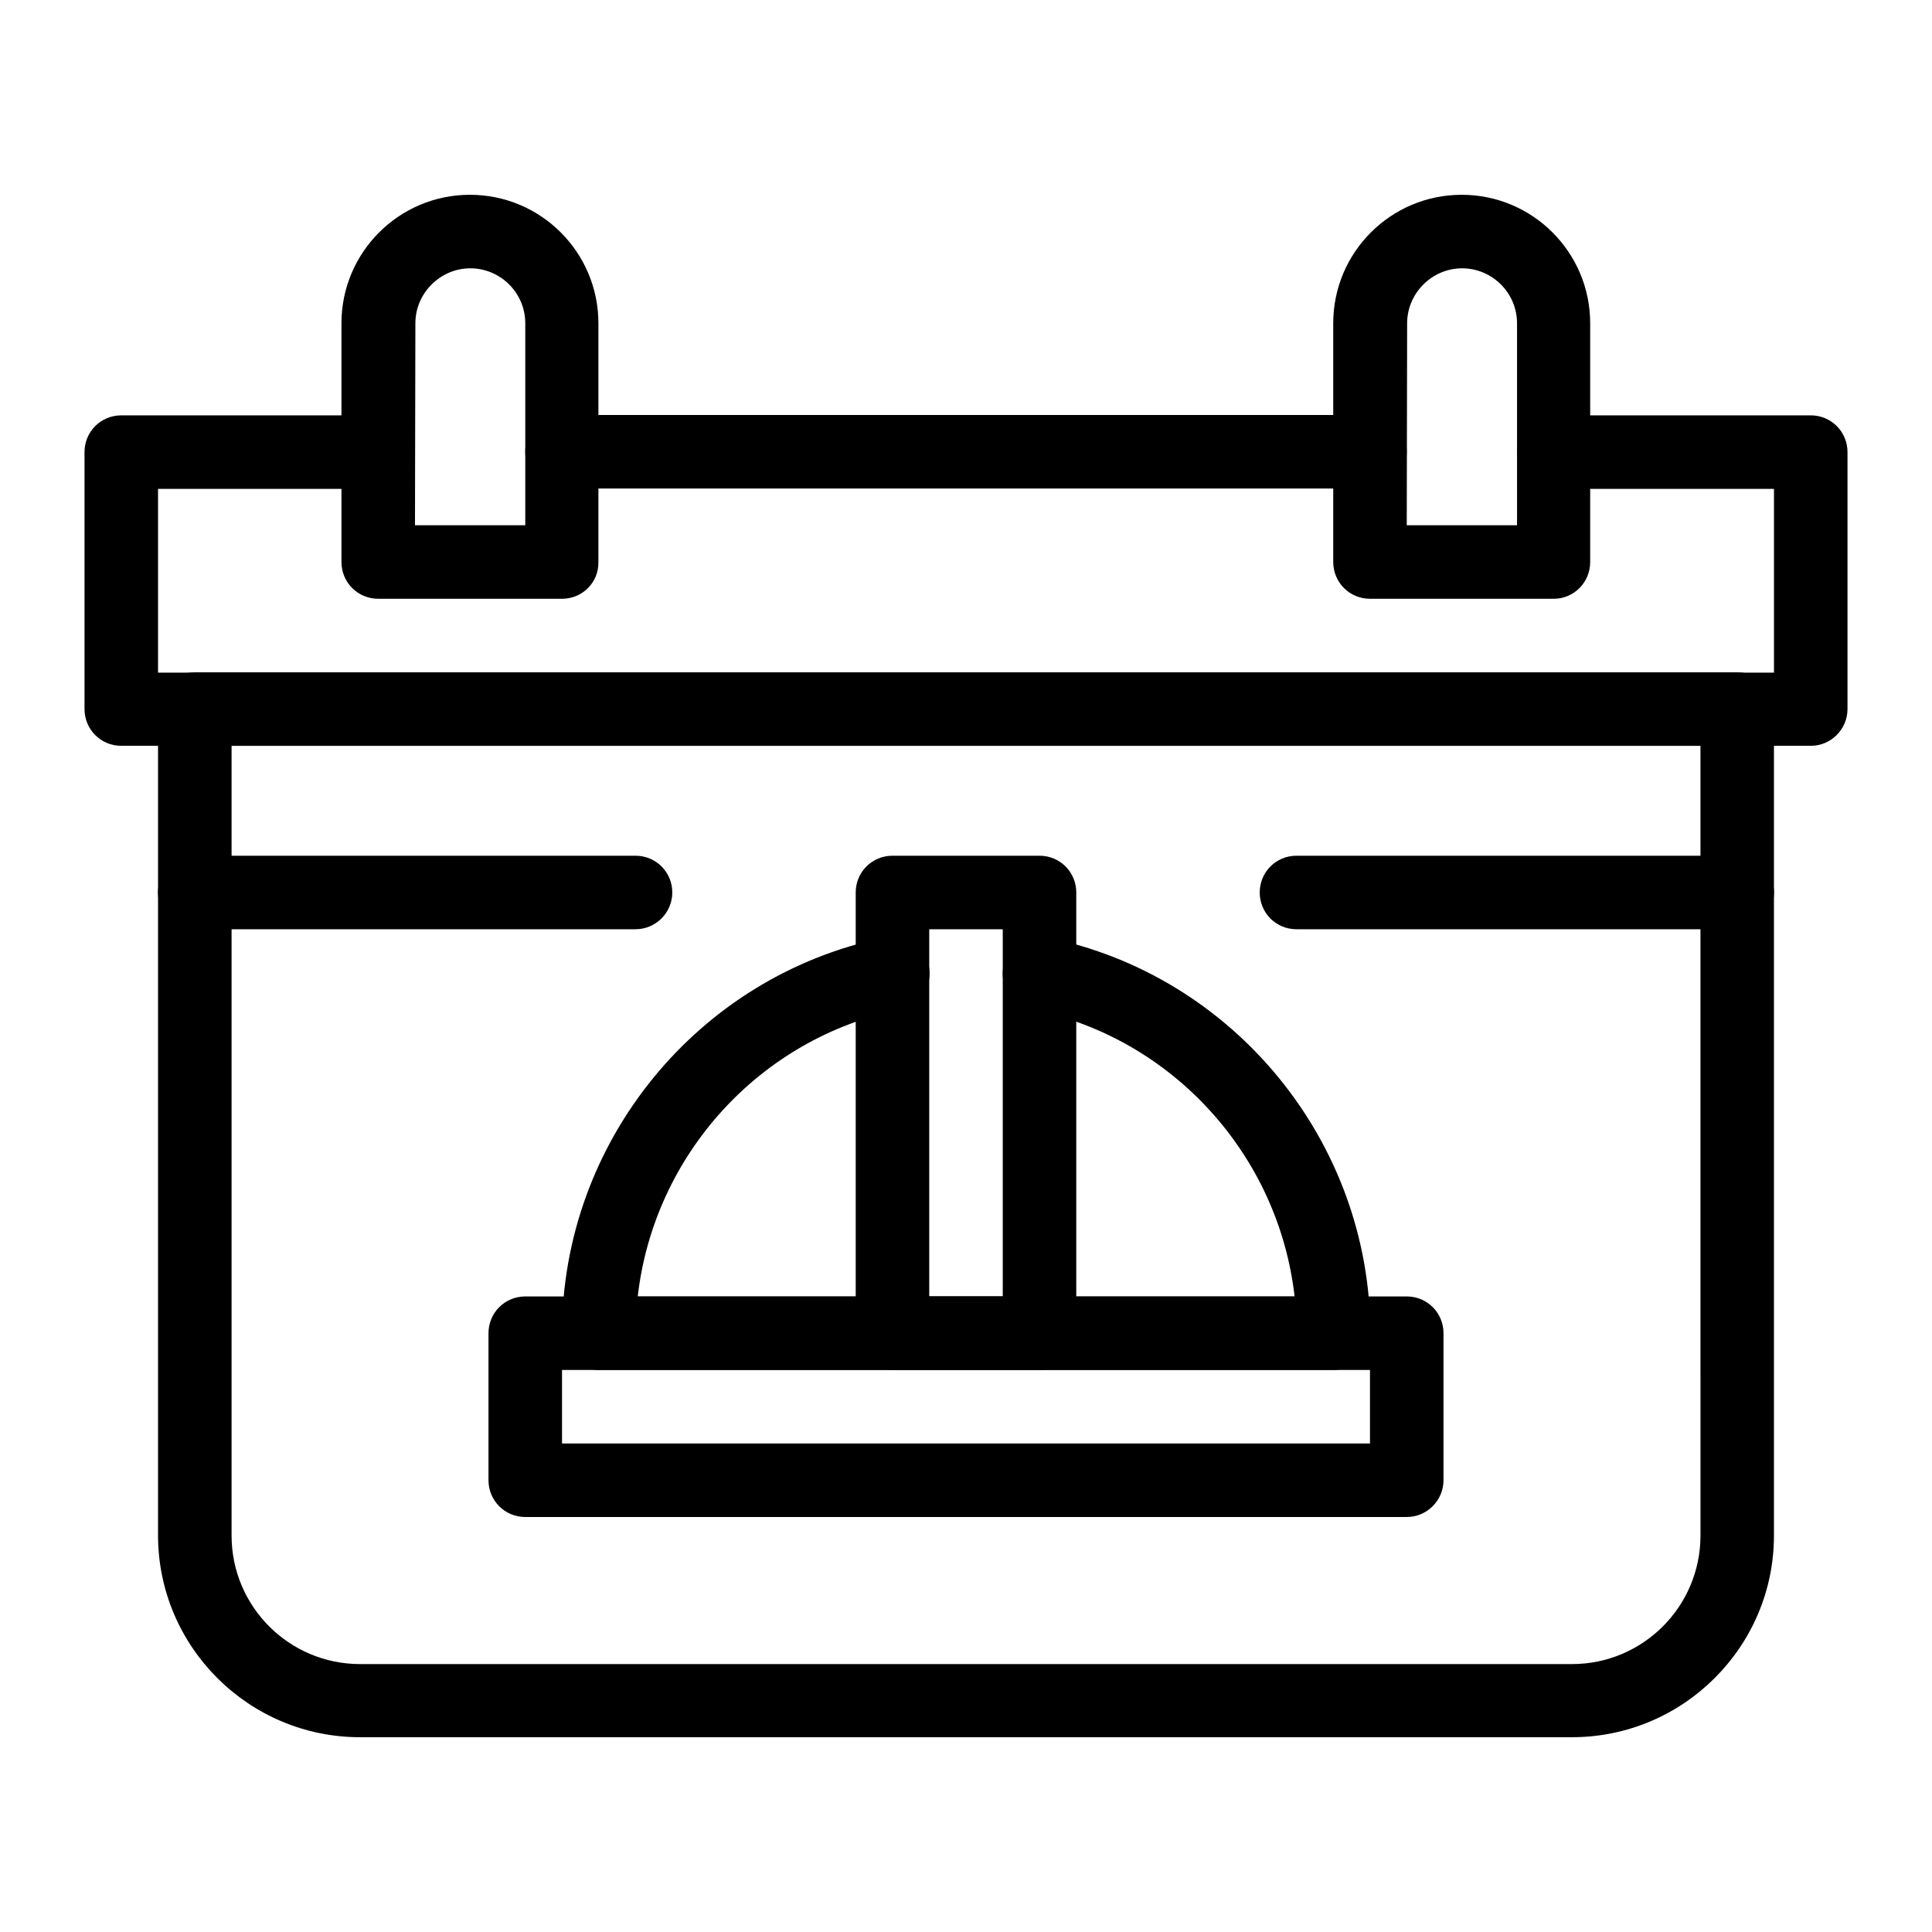 <?xml version="1.0" encoding="UTF-8"?>
<!-- Uploaded to: ICON Repo, www.iconrepo.com, Generator: ICON Repo Mixer Tools -->
<svg fill="#000000" width="800px" height="800px" version="1.1" viewBox="144 144 512 512" xmlns="http://www.w3.org/2000/svg">
 <g>
  <path d="m560.59 604.38h-321.18c-29.52 0-53.531-24.008-53.531-53.531v-218.94c0-5.41 4.328-9.742 9.742-9.742h408.75c5.41 0 9.742 4.328 9.742 9.742v219.04c0 29.422-24.008 53.43-53.531 53.43zm-355.22-262.73v209.3c0 18.793 15.254 34.047 34.047 34.047h321.18c18.793 0 34.047-15.254 34.047-34.047l-0.004-209.3z"/>
  <path d="m623.86 341.65h-447.72c-5.41 0-9.742-4.328-9.742-9.742v-68.094c0-5.41 4.328-9.742 9.742-9.742h68.094c5.41 0 9.742 4.328 9.742 9.742 0 5.41-4.328 9.742-9.742 9.742h-58.352v48.707h428.24v-48.707h-58.352c-5.41 0-9.742-4.328-9.742-9.742 0-5.41 4.328-9.742 9.742-9.742h68.094c5.41 0 9.742 4.328 9.742 9.742v68.094c0 5.312-4.332 9.742-9.742 9.742z"/>
  <path d="m507.06 273.46h-214.12c-5.41 0-9.742-4.328-9.742-9.742 0-5.41 4.328-9.742 9.742-9.742h214.12c5.41 0 9.742 4.328 9.742 9.742 0.004 5.41-4.328 9.742-9.738 9.742z"/>
  <path d="m292.94 302.68h-48.707c-5.41 0-9.742-4.328-9.742-9.742v-63.27c0-18.793 15.254-34.047 34.047-34.047 18.793 0 34.047 15.254 34.047 34.047v63.27c0.098 5.414-4.231 9.742-9.645 9.742zm-38.965-19.48h29.227v-53.531c0-8.07-6.594-14.562-14.562-14.562s-14.562 6.594-14.562 14.562z"/>
  <path d="m555.77 302.68h-48.707c-5.41 0-9.742-4.328-9.742-9.742v-63.27c0-18.793 15.254-34.047 34.047-34.047s34.047 15.254 34.047 34.047v63.27c0 5.414-4.332 9.742-9.645 9.742zm-38.965-19.48h29.227l-0.004-53.531c0-8.07-6.594-14.562-14.562-14.562s-14.562 6.594-14.562 14.562z"/>
  <path d="m516.8 546.02h-233.6c-5.41 0-9.742-4.328-9.742-9.742v-38.965c0-5.41 4.328-9.742 9.742-9.742h233.6c5.41 0 9.742 4.328 9.742 9.742v38.965c0 5.316-4.332 9.742-9.742 9.742zm-223.86-19.48h214.12v-19.484h-214.12z"/>
  <path d="m497.32 507.06h-194.64c-5.41 0-9.742-4.328-9.742-9.742 0-50.676 36.016-94.859 85.707-104.89 5.312-1.082 10.43 2.363 11.512 7.578 1.082 5.312-2.363 10.43-7.578 11.512-37.391 7.578-65.336 38.77-69.57 76.062h174.07c-4.231-37.293-32.176-68.488-69.57-76.062-5.312-1.082-8.66-6.199-7.578-11.512 1.082-5.312 6.199-8.66 11.512-7.578 49.594 10.035 85.707 54.219 85.707 104.89-0.09 5.41-4.422 9.742-9.832 9.742z"/>
  <path d="m419.48 507.06h-38.965c-5.41 0-9.742-4.328-9.742-9.742v-116.8c0-5.41 4.328-9.742 9.742-9.742h38.965c5.41 0 9.742 4.328 9.742 9.742v116.8c0 5.41-4.426 9.742-9.742 9.742zm-29.223-19.484h19.484v-97.316h-19.484z"/>
  <path d="m604.38 390.26h-116.8c-5.41 0-9.742-4.328-9.742-9.742 0-5.41 4.328-9.742 9.742-9.742h116.8c5.41 0 9.742 4.328 9.742 9.742 0 5.41-4.328 9.742-9.742 9.742z"/>
  <path d="m312.42 390.26h-116.8c-5.41 0-9.742-4.328-9.742-9.742 0-5.41 4.328-9.742 9.742-9.742h116.8c5.41 0 9.742 4.328 9.742 9.742 0 5.41-4.43 9.742-9.742 9.742z"/>
 </g>
</svg>